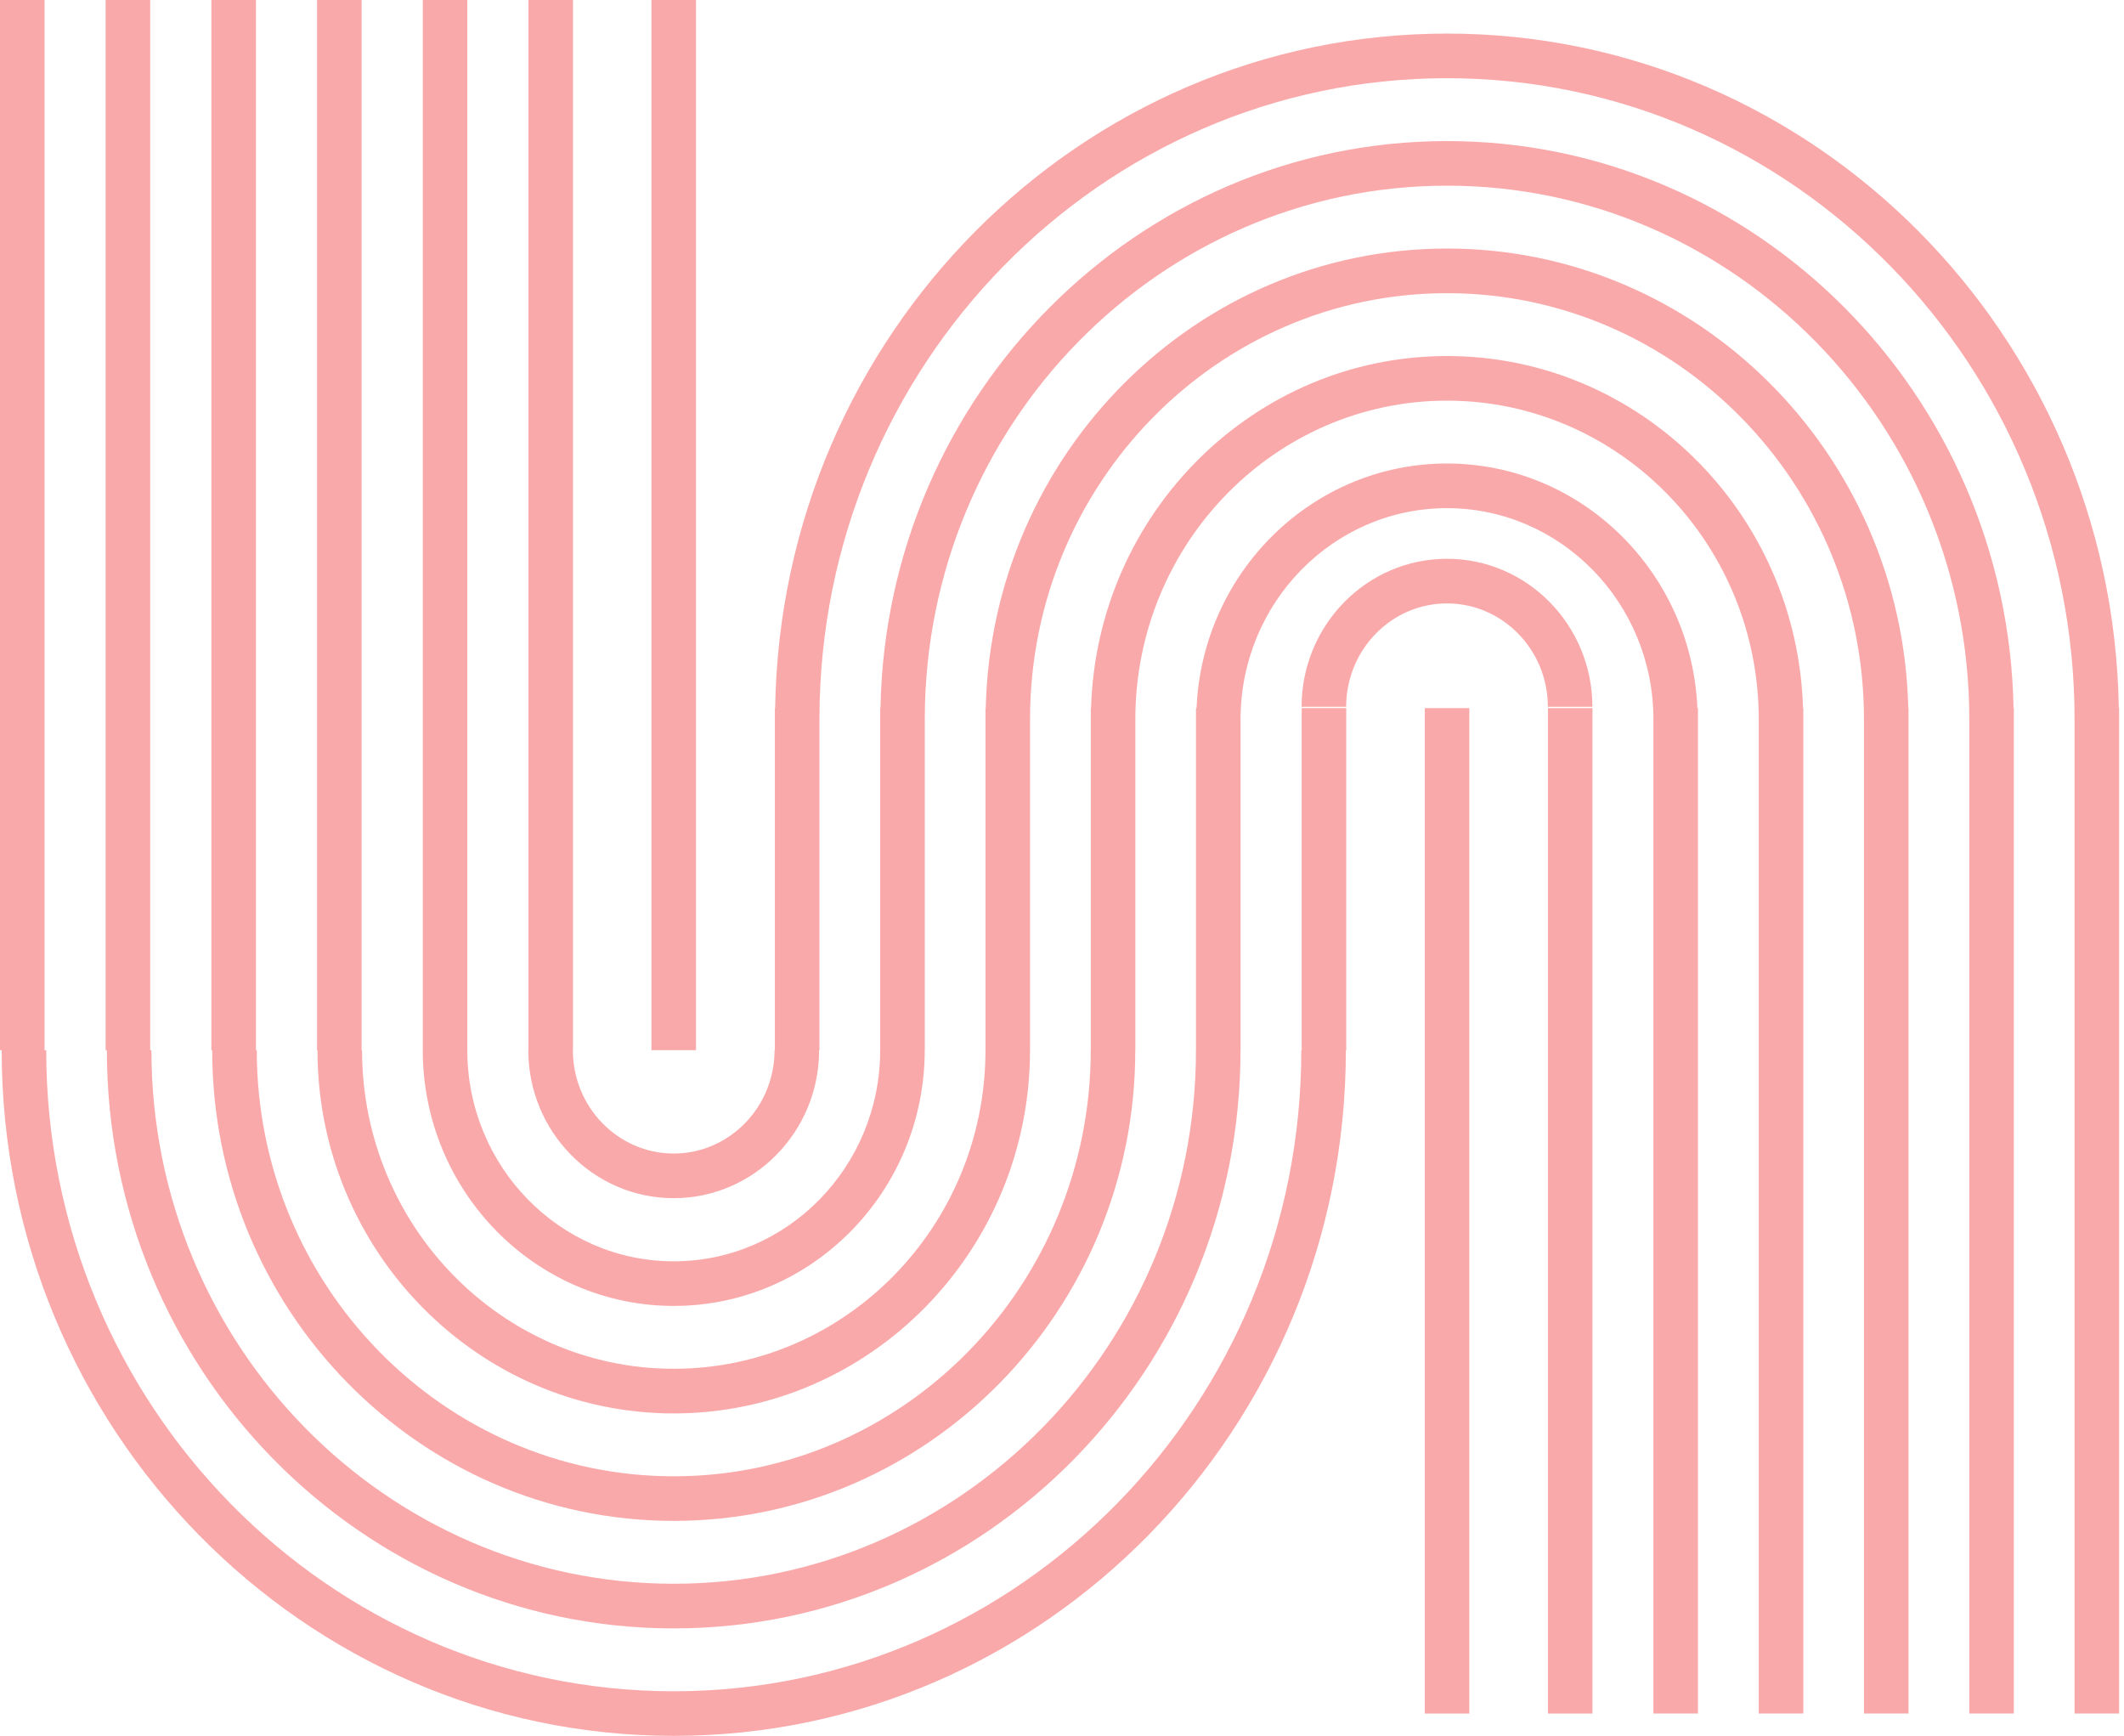 <svg width="175" height="143" viewBox="0 0 175 143" fill="none" xmlns="http://www.w3.org/2000/svg">
<path opacity="0.6" fill-rule="evenodd" clip-rule="evenodd" d="M3.67 86.511V0H0V86.511H0.137C0.137 117.659 24.977 143 55.511 143C86.045 143 110.888 117.659 110.888 86.513H110.919V58.329H107.248V86.511H107.217C107.217 115.633 84.024 139.325 55.511 139.325C27.001 139.325 3.807 115.633 3.807 86.511H3.67ZM53.674 86.511H57.344V0H53.674V86.511ZM121.061 141.163H117.391V58.332H121.061V141.163ZM131.207 141.163H127.537V58.332H131.207V141.163ZM119.219 6.443C90.74 6.443 67.567 30.081 67.516 59.159V86.514H67.487C67.487 93.234 62.114 98.705 55.508 98.705C48.903 98.705 43.527 93.234 43.527 86.511H43.538V0.001H47.211V86.511H47.2C47.2 91.207 50.925 95.027 55.508 95.027C60.087 95.027 63.817 91.207 63.817 86.511H63.843V59.255H63.84C63.84 59.244 63.84 59.233 63.841 59.223L63.842 59.207L63.842 59.192C63.843 59.181 63.843 59.171 63.843 59.159V58.33H63.864C64.355 27.609 88.988 2.766 119.219 2.766C149.448 2.766 174.081 27.609 174.573 58.33H174.596V141.158H170.926V59.255C170.926 30.136 147.732 6.443 119.219 6.443ZM76.195 59.159C76.247 34.967 95.527 15.296 119.223 15.296C142.95 15.296 162.253 35.016 162.253 59.255V141.158H165.923V58.328H165.9C165.413 32.492 144.668 11.621 119.223 11.621C93.777 11.621 73.029 32.492 72.543 58.328H72.522V59.159C72.522 59.169 72.522 59.179 72.522 59.189L72.521 59.205C72.52 59.222 72.519 59.238 72.519 59.255H72.522V86.511H72.519C72.519 96.105 64.889 103.906 55.512 103.906C46.135 103.906 38.502 96.105 38.502 86.511V0.001H34.834V86.511C34.834 98.129 44.108 107.581 55.512 107.581C66.913 107.581 76.19 98.132 76.19 86.511H76.195V59.159ZM119.222 24.152C100.307 24.152 84.919 39.847 84.868 59.159V86.511H84.865C84.865 103.015 71.696 116.437 55.511 116.437C39.327 116.437 26.157 103.012 26.157 86.511H26.121V0.001H29.794V86.511H29.83C29.83 100.983 41.351 112.759 55.511 112.759C69.672 112.759 81.195 100.983 81.195 86.511H81.197V59.255H81.195C81.195 59.239 81.195 59.224 81.196 59.21C81.197 59.193 81.197 59.177 81.197 59.159V58.33H81.216C81.705 37.374 98.56 20.474 119.222 20.474C139.884 20.474 156.739 37.374 157.226 58.33H157.247V141.158H153.576V59.255C153.576 39.898 138.163 24.152 119.222 24.152ZM93.543 59.206C93.571 44.755 105.079 33.005 119.224 33.005C133.384 33.005 144.905 44.781 144.905 59.255V141.158H148.578V58.328H148.554C148.07 42.254 135.106 29.33 119.224 29.33C103.342 29.33 90.375 42.254 89.893 58.328H89.873V59.159C89.873 59.175 89.872 59.19 89.871 59.205C89.871 59.222 89.87 59.238 89.87 59.255H89.873V86.511H89.868C89.868 105.868 74.457 121.615 55.513 121.615C36.567 121.615 21.156 105.868 21.156 86.511H21.089V0.001H17.416V86.511H17.483C17.483 107.895 34.543 125.29 55.513 125.29C76.478 125.29 93.538 107.895 93.538 86.511H93.543V59.206ZM102.213 59.232V86.512H102.208C102.208 112.778 81.258 134.146 55.507 134.146C29.756 134.146 8.804 112.775 8.804 86.509H8.703V0.001H12.376V86.509H12.477C12.477 110.751 31.78 130.468 55.507 130.468C79.234 130.468 98.537 110.751 98.537 86.509H98.54V59.256V59.232V58.328H98.587C99.066 47.142 108.125 38.183 119.218 38.183C130.311 38.183 139.368 47.142 139.852 58.328H139.898V141.158H136.228V59.256C136.228 49.664 128.595 41.861 119.218 41.861C109.848 41.861 102.226 49.651 102.213 59.232ZM119.221 46.032C112.614 46.032 107.24 51.5 107.24 58.225H110.913C110.913 53.529 114.638 49.709 119.221 49.709C123.8 49.709 127.53 53.529 127.53 58.225H131.2C131.2 51.5 125.827 46.032 119.221 46.032Z" fill="#F67072"/>
</svg>
